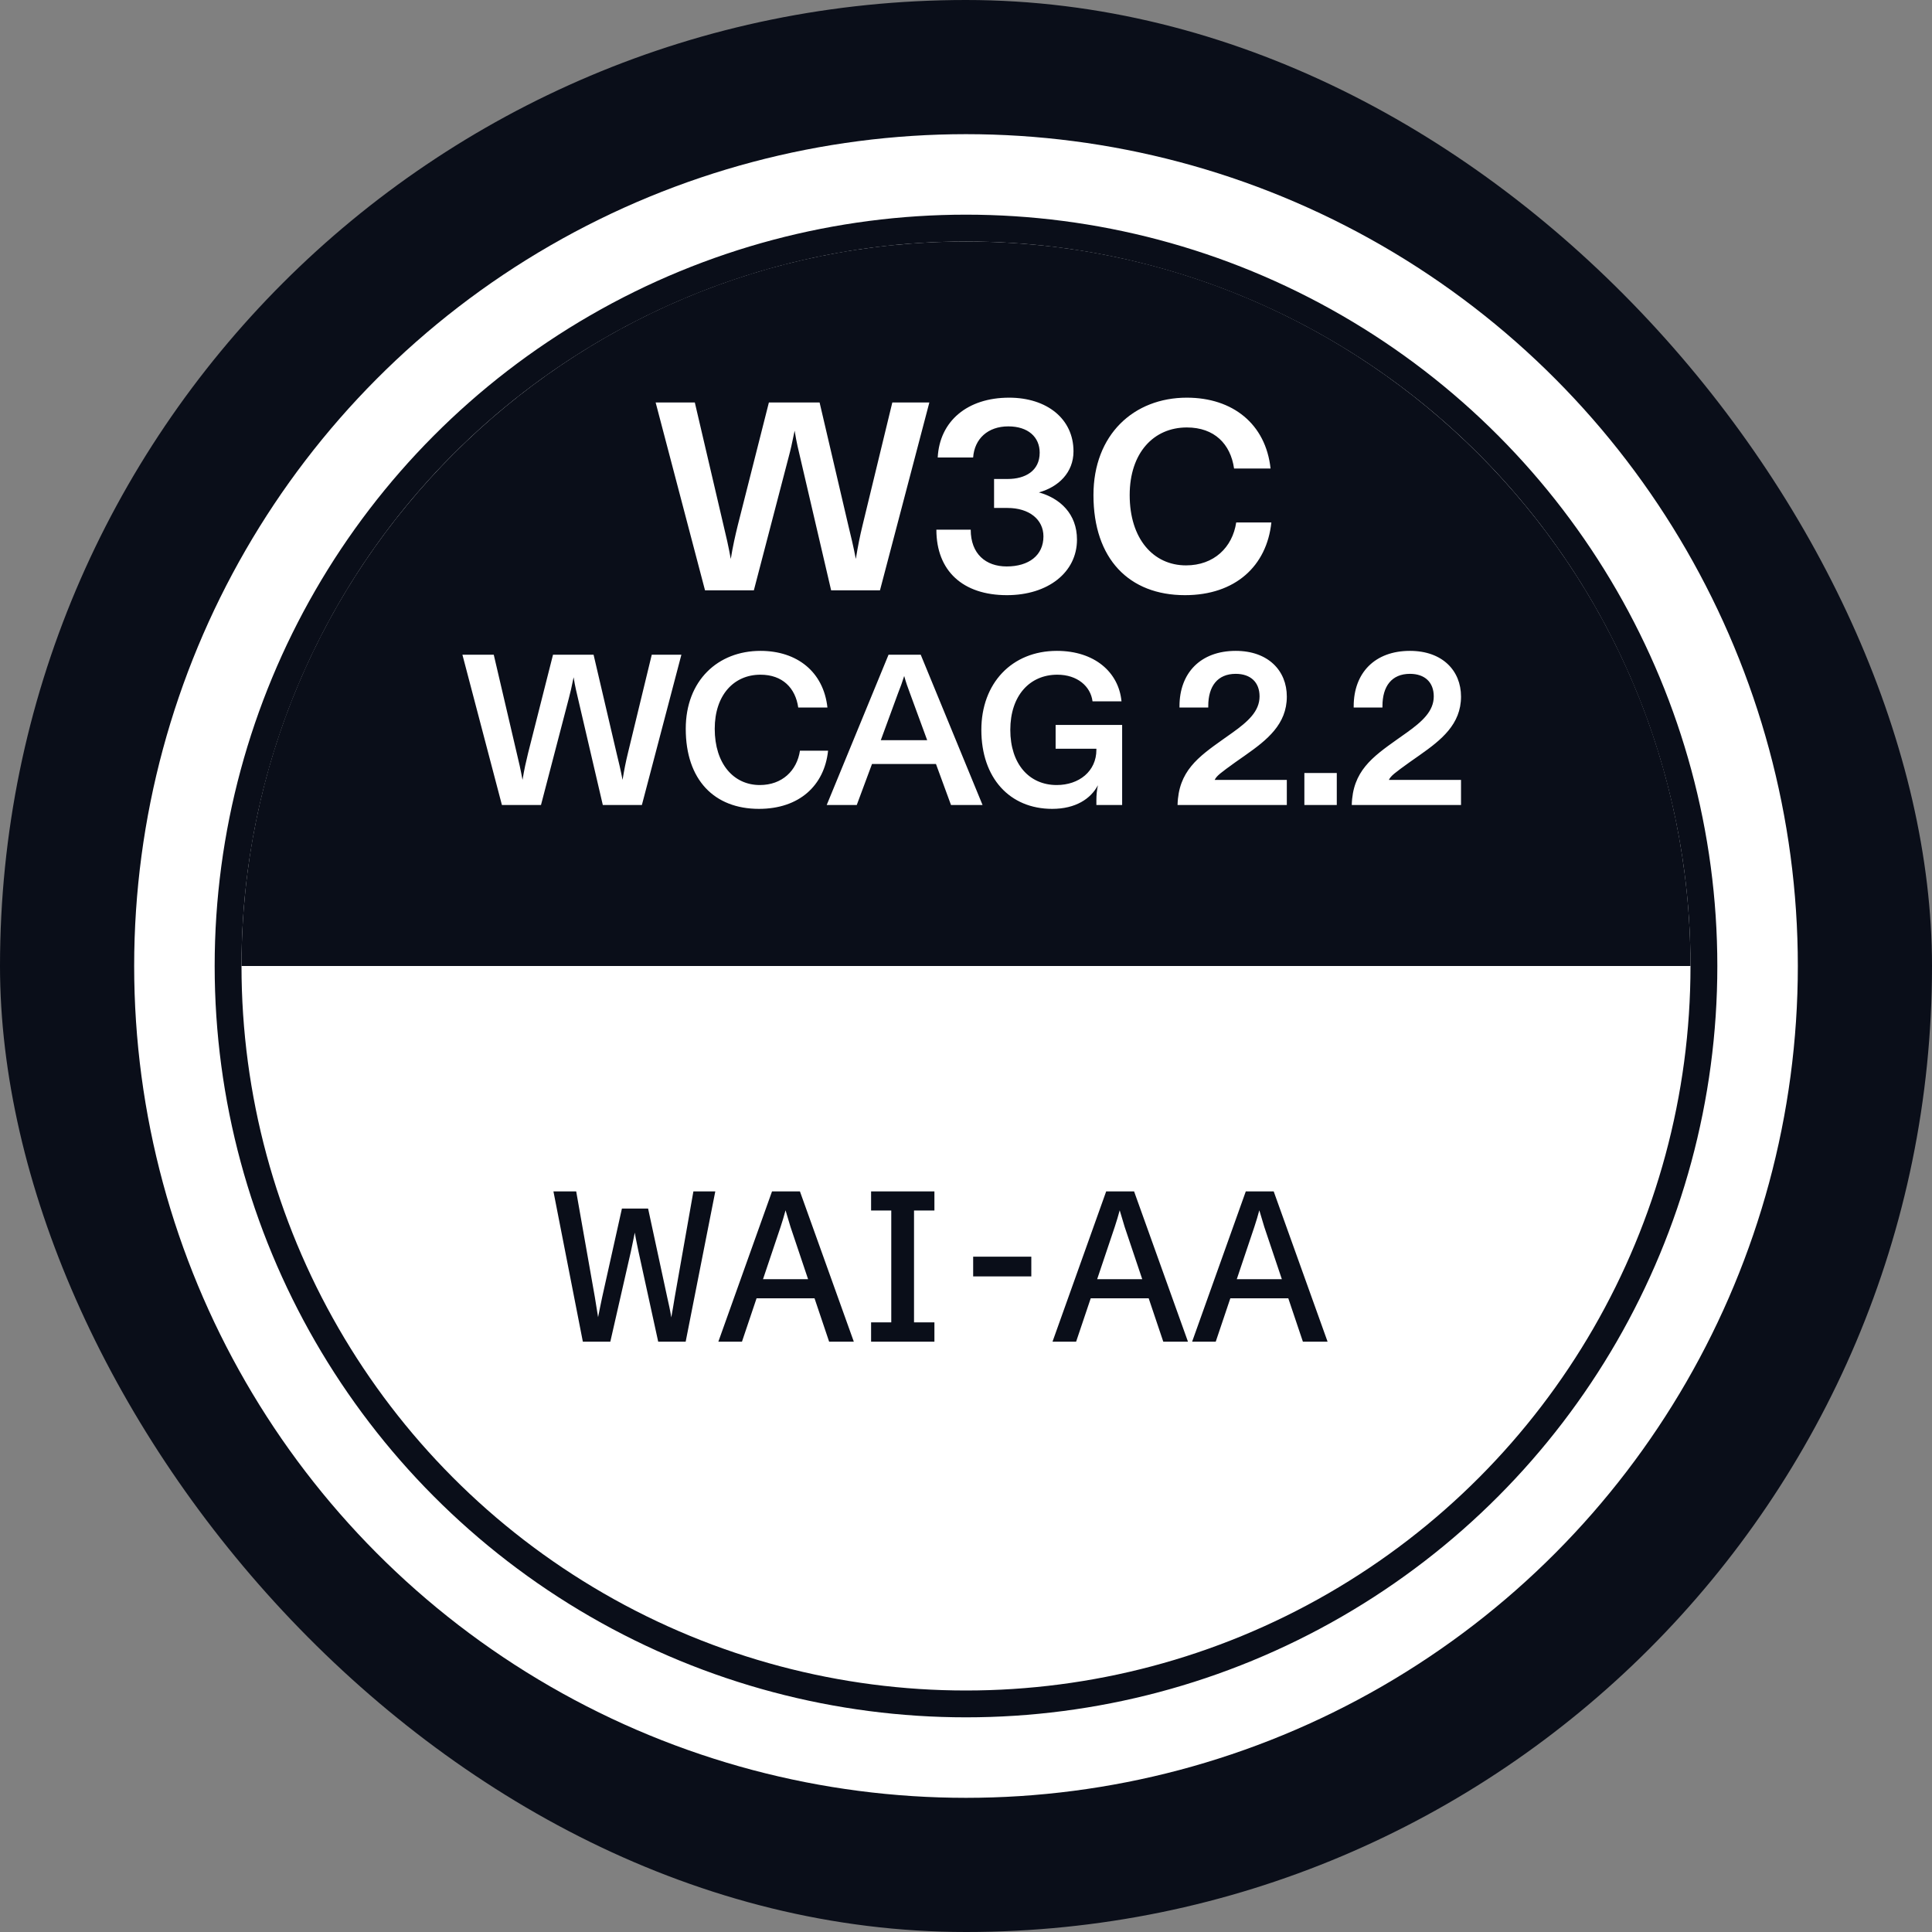 <svg width="72" height="72" viewBox="0 0 72 72" fill="none" xmlns="http://www.w3.org/2000/svg">
<rect x="0" y="0" width="72" height="72" fill="#808080" stroke="none"/>
<rect width="72" height="72" rx="36" fill="#0A0E19"/>
<path d="M69 38.016C69 55.965 54.449 70.516 36.5 70.516C18.551 70.516 4 55.965 4 38.016" stroke="#0A0E19"/>
<circle cx="36" cy="36" r="31" fill="white"/>
<path d="M36 9C21.088 9 9 21.088 9 36H63C63 21.088 50.912 9 36 9Z" fill="#0A0E19"/>
<circle cx="36" cy="36" r="27.5" stroke="#0A0E19"/>
<path d="M28.094 22H26.274L24.434 15H25.894L26.964 19.58C27.064 19.99 27.144 20.34 27.234 20.83C27.314 20.34 27.394 19.99 27.494 19.58L28.654 15H30.544L31.614 19.58C31.714 19.99 31.804 20.36 31.894 20.83C31.974 20.34 32.044 19.99 32.144 19.58L33.254 15H34.634L32.794 22H30.974L29.814 17.02C29.764 16.8 29.684 16.5 29.614 16.05C29.524 16.5 29.454 16.8 29.394 17.02L28.094 22ZM37.526 22.18C35.886 22.18 34.896 21.28 34.896 19.74H36.176C36.176 20.64 36.736 21.11 37.516 21.11C38.336 21.11 38.886 20.7 38.886 19.99C38.886 19.36 38.356 18.93 37.546 18.93H37.046V17.85H37.556C38.206 17.85 38.746 17.55 38.746 16.87C38.746 16.29 38.316 15.89 37.576 15.89C36.816 15.89 36.316 16.35 36.266 17.05H34.946C35.016 15.69 36.056 14.82 37.606 14.82C39.016 14.82 40.006 15.61 40.006 16.82C40.006 17.61 39.446 18.15 38.716 18.35C39.506 18.57 40.136 19.15 40.136 20.11C40.136 21.33 39.056 22.18 37.526 22.18ZM44.16 22.18C42.08 22.18 40.75 20.83 40.75 18.45C40.75 16.2 42.25 14.82 44.23 14.82C45.94 14.82 47.17 15.8 47.35 17.46H45.99C45.86 16.55 45.26 15.93 44.23 15.93C42.99 15.93 42.1 16.88 42.1 18.45C42.1 20.08 42.98 21.07 44.2 21.07C45.24 21.07 45.93 20.4 46.07 19.47H47.38C47.21 21.09 46.04 22.18 44.16 22.18ZM20.161 30H18.705L17.233 24.4H18.401L19.257 28.064C19.337 28.392 19.401 28.672 19.473 29.064C19.537 28.672 19.601 28.392 19.681 28.064L20.609 24.4H22.121L22.977 28.064C23.057 28.392 23.129 28.688 23.201 29.064C23.265 28.672 23.321 28.392 23.401 28.064L24.289 24.4H25.393L23.921 30H22.465L21.537 26.016C21.497 25.84 21.433 25.6 21.377 25.24C21.305 25.6 21.249 25.84 21.201 26.016L20.161 30ZM28.284 30.144C26.62 30.144 25.556 29.064 25.556 27.16C25.556 25.36 26.756 24.256 28.34 24.256C29.708 24.256 30.692 25.04 30.836 26.368H29.748C29.644 25.64 29.164 25.144 28.34 25.144C27.348 25.144 26.636 25.904 26.636 27.16C26.636 28.464 27.34 29.256 28.316 29.256C29.148 29.256 29.7 28.72 29.812 27.976H30.86C30.724 29.272 29.788 30.144 28.284 30.144ZM36.617 30H35.441L34.881 28.472H32.497L31.929 30H30.809L33.113 24.4H34.313L36.617 30ZM33.465 25.84L32.825 27.584H34.553L33.913 25.84C33.825 25.608 33.761 25.424 33.697 25.192C33.625 25.424 33.553 25.616 33.465 25.84ZM39.212 30.144C37.627 30.144 36.572 28.992 36.572 27.2C36.572 25.472 37.7 24.256 39.388 24.256C40.788 24.256 41.691 25.048 41.795 26.136H40.715C40.644 25.576 40.148 25.144 39.404 25.144C38.371 25.144 37.651 25.928 37.651 27.2C37.651 28.472 38.355 29.256 39.38 29.256C40.212 29.256 40.859 28.744 40.859 27.944V27.904H39.34V27.016H41.819V30H40.859V29.824C40.859 29.632 40.876 29.448 40.916 29.264C40.651 29.768 40.084 30.144 39.212 30.144ZM47.956 30H43.884C43.916 28.744 44.644 28.216 45.58 27.552L45.908 27.32C46.516 26.888 46.94 26.504 46.94 25.952C46.94 25.424 46.604 25.112 46.052 25.112C45.372 25.112 45.028 25.576 45.028 26.312V26.368H43.956V26.32C43.956 25.08 44.74 24.256 46.052 24.256C47.26 24.256 47.956 24.992 47.956 25.96C47.956 26.992 47.22 27.576 46.412 28.144L46.036 28.408C45.492 28.8 45.34 28.912 45.268 29.064H47.956V30ZM49.818 30H48.61V28.808H49.818V30ZM54.448 30H50.376C50.408 28.744 51.136 28.216 52.072 27.552L52.4 27.32C53.008 26.888 53.432 26.504 53.432 25.952C53.432 25.424 53.096 25.112 52.544 25.112C51.864 25.112 51.52 25.576 51.52 26.312V26.368H50.448V26.32C50.448 25.08 51.232 24.256 52.544 24.256C53.752 24.256 54.448 24.992 54.448 25.96C54.448 26.992 53.712 27.576 52.904 28.144L52.528 28.408C51.984 28.8 51.832 28.912 51.76 29.064H54.448V30Z" fill="white"/>
<path d="M22.745 50H21.721L20.625 44.4H21.473L22.169 48.344C22.209 48.592 22.249 48.824 22.289 49.088C22.337 48.832 22.393 48.584 22.441 48.344L23.177 45.04H24.153L24.865 48.344C24.921 48.592 24.977 48.84 25.017 49.096C25.065 48.832 25.105 48.592 25.145 48.344L25.841 44.4H26.657L25.553 50H24.529L23.793 46.632C23.753 46.424 23.697 46.192 23.657 45.936C23.601 46.192 23.561 46.424 23.513 46.632L22.745 50ZM31.819 50H30.899L30.355 48.384H28.195L27.651 50H26.771L28.771 44.4H29.811L31.819 50ZM29.091 45.72L28.435 47.672H30.115L29.459 45.72L29.275 45.104C29.219 45.312 29.163 45.504 29.091 45.72ZM34.823 44.4V45.112H34.063V49.28H34.823V50H32.463V49.28H33.215V45.112H32.463V44.4H34.823ZM38.434 47.568H36.267V46.832H38.434V47.568ZM44.272 50H43.352L42.808 48.384H40.648L40.104 50H39.224L41.224 44.4H42.264L44.272 50ZM41.544 45.72L40.888 47.672H42.568L41.912 45.72L41.728 45.104C41.672 45.312 41.616 45.504 41.544 45.72ZM49.475 50H48.555L48.011 48.384H45.851L45.307 50H44.427L46.427 44.4H47.467L49.475 50ZM46.747 45.72L46.091 47.672H47.771L47.115 45.72L46.931 45.104C46.875 45.312 46.819 45.504 46.747 45.72Z" fill="#0A0E19"/>
</svg>
